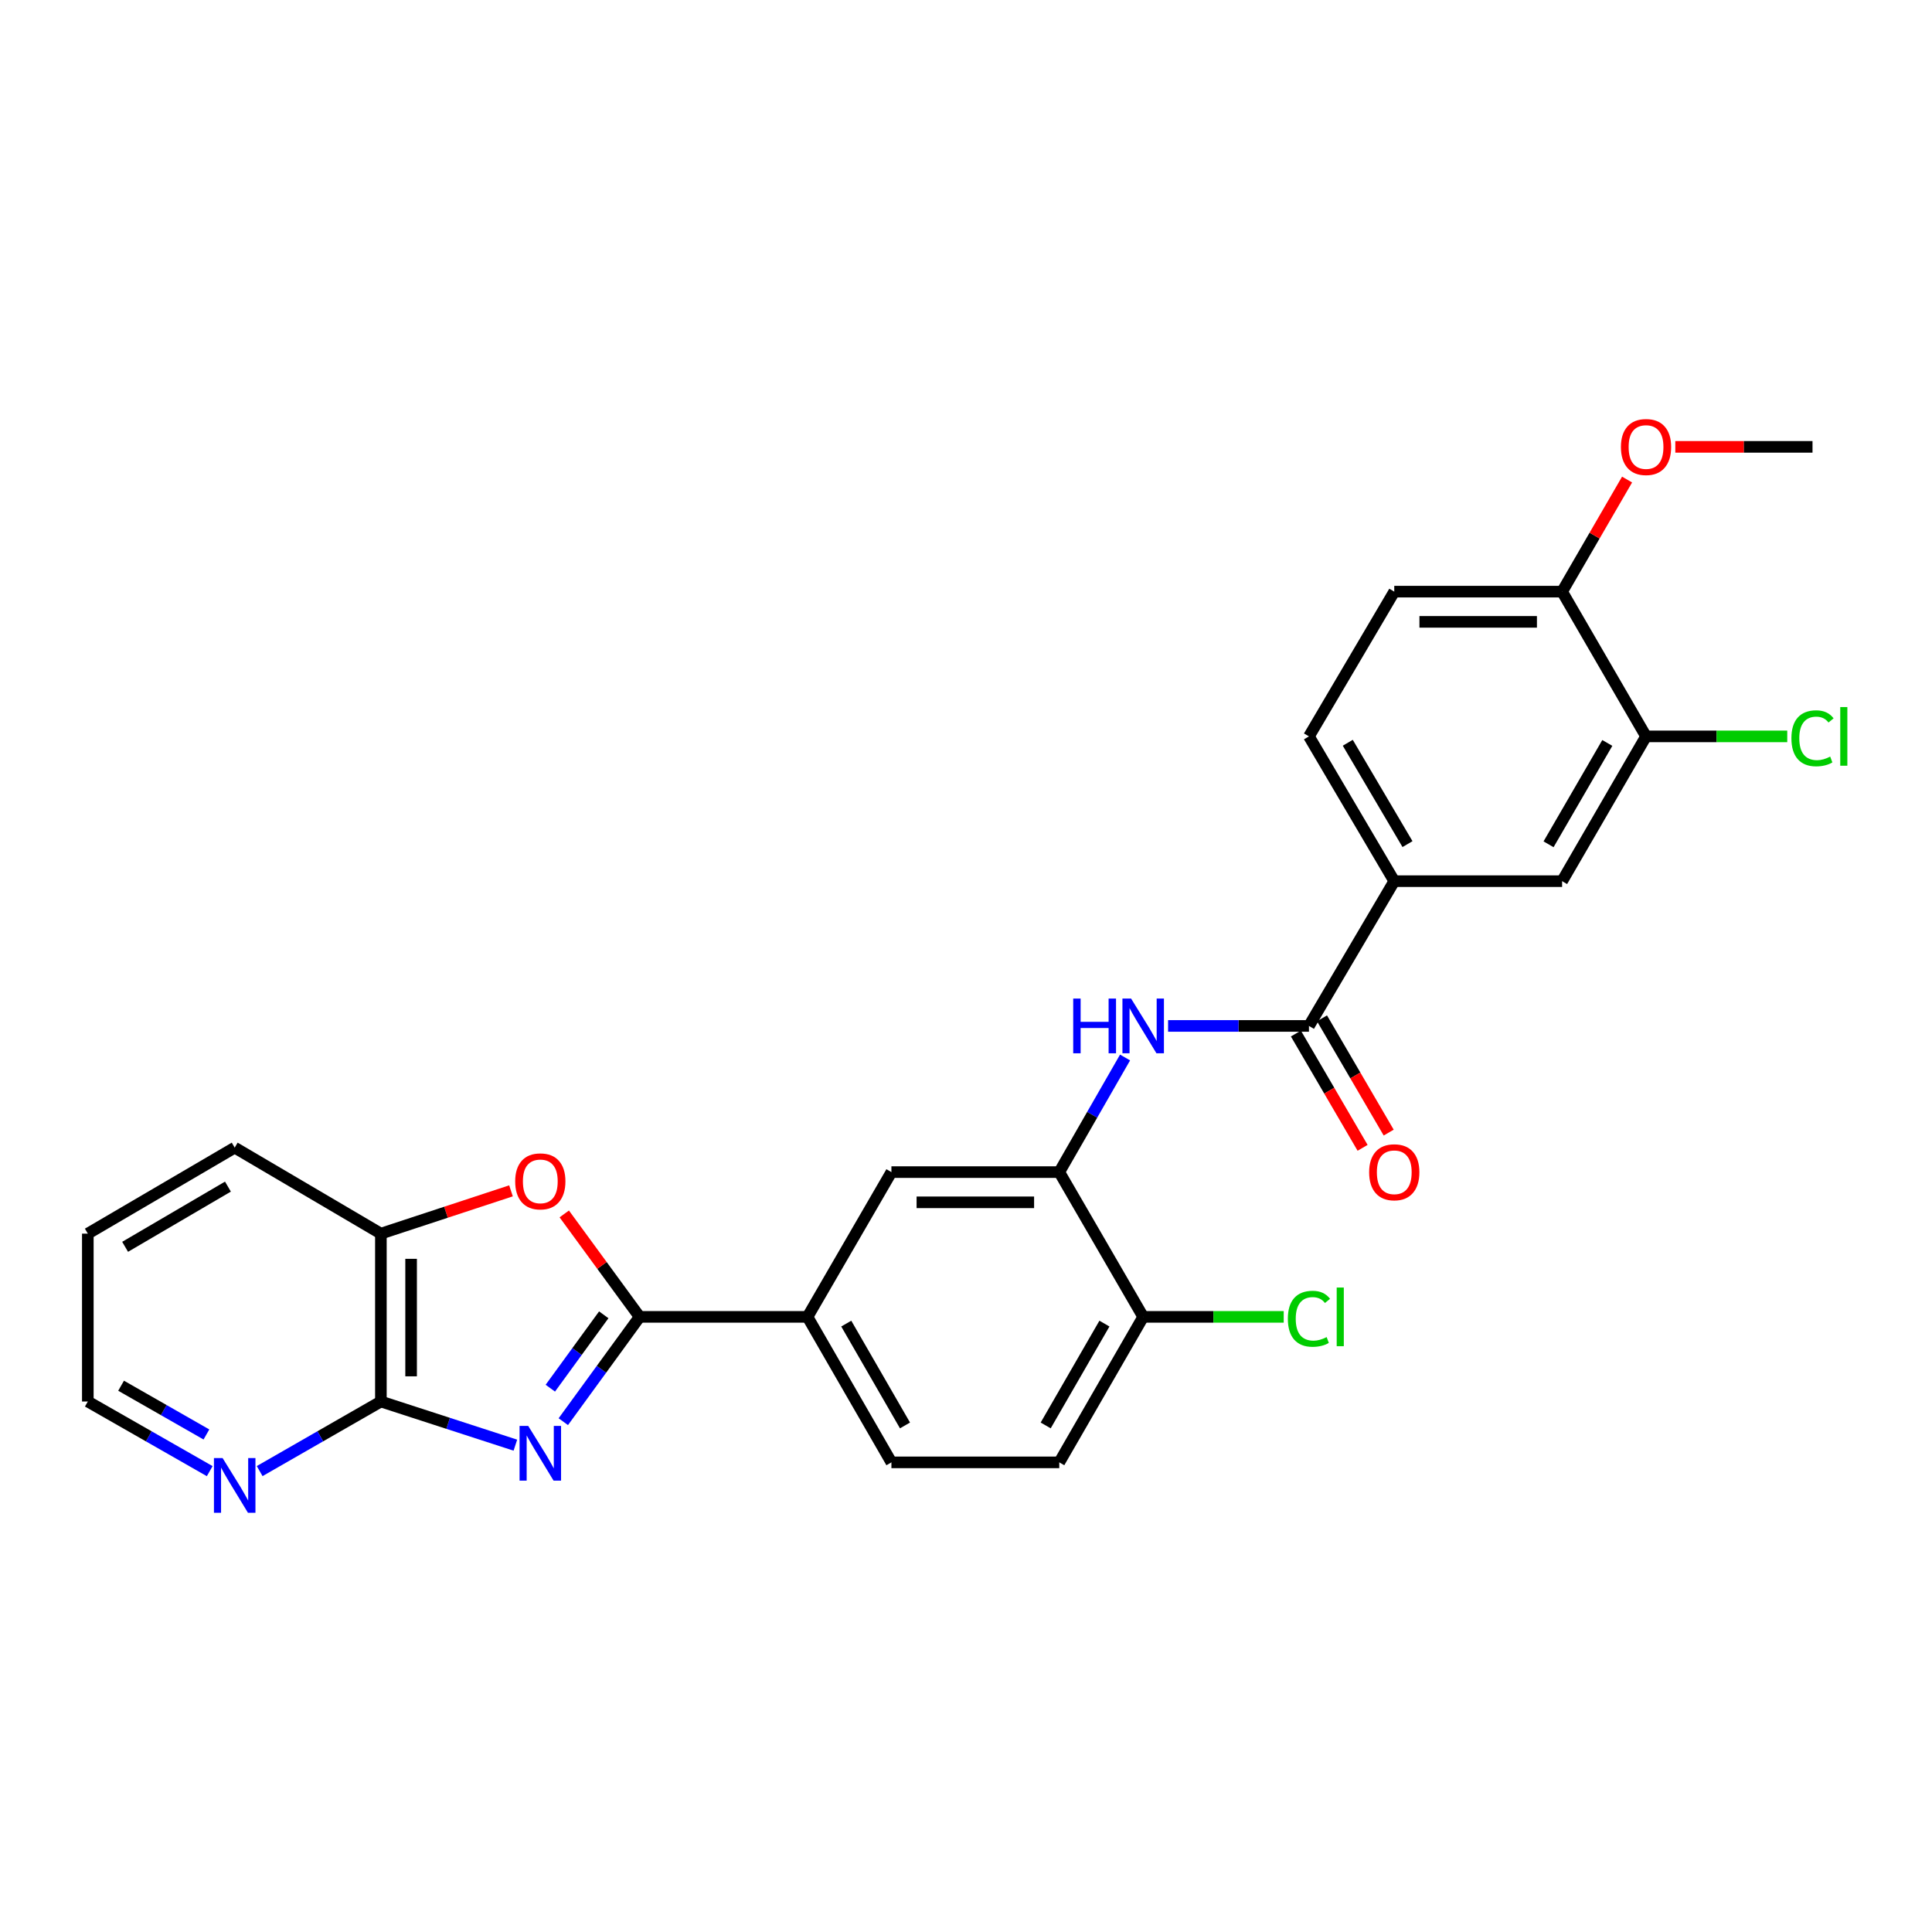 <?xml version='1.0' encoding='iso-8859-1'?>
<svg version='1.1' baseProfile='full'
              xmlns='http://www.w3.org/2000/svg'
                      xmlns:rdkit='http://www.rdkit.org/xml'
                      xmlns:xlink='http://www.w3.org/1999/xlink'
                  xml:space='preserve'
width='1000px' height='1000px' viewBox='0 0 1000 1000'>
<!-- END OF HEADER -->
<rect style='opacity:1.0;fill:#FFFFFF;stroke:none' width='1000' height='1000' x='0' y='0'> </rect>
<path class='bond-0' d='M 291.565,735.862 L 311.319,708.737' style='fill:none;fill-rule:evenodd;stroke:#0000FF;stroke-width:6px;stroke-linecap:butt;stroke-linejoin:miter;stroke-opacity:1' />
<path class='bond-0' d='M 311.319,708.737 L 331.073,681.611' style='fill:none;fill-rule:evenodd;stroke:#000000;stroke-width:6px;stroke-linecap:butt;stroke-linejoin:miter;stroke-opacity:1' />
<path class='bond-0' d='M 284.849,718.518 L 298.677,699.53' style='fill:none;fill-rule:evenodd;stroke:#0000FF;stroke-width:6px;stroke-linecap:butt;stroke-linejoin:miter;stroke-opacity:1' />
<path class='bond-0' d='M 298.677,699.53 L 312.505,680.542' style='fill:none;fill-rule:evenodd;stroke:#000000;stroke-width:6px;stroke-linecap:butt;stroke-linejoin:miter;stroke-opacity:1' />
<path class='bond-1' d='M 266.754,748.015 L 231.951,736.717' style='fill:none;fill-rule:evenodd;stroke:#0000FF;stroke-width:6px;stroke-linecap:butt;stroke-linejoin:miter;stroke-opacity:1' />
<path class='bond-1' d='M 231.951,736.717 L 197.148,725.419' style='fill:none;fill-rule:evenodd;stroke:#000000;stroke-width:6px;stroke-linecap:butt;stroke-linejoin:miter;stroke-opacity:1' />
<path class='bond-2' d='M 331.073,681.611 L 311.568,654.969' style='fill:none;fill-rule:evenodd;stroke:#000000;stroke-width:6px;stroke-linecap:butt;stroke-linejoin:miter;stroke-opacity:1' />
<path class='bond-2' d='M 311.568,654.969 L 292.062,628.326' style='fill:none;fill-rule:evenodd;stroke:#FF0000;stroke-width:6px;stroke-linecap:butt;stroke-linejoin:miter;stroke-opacity:1' />
<path class='bond-6' d='M 331.073,681.611 L 417.959,681.611' style='fill:none;fill-rule:evenodd;stroke:#000000;stroke-width:6px;stroke-linecap:butt;stroke-linejoin:miter;stroke-opacity:1' />
<path class='bond-7' d='M 197.148,725.419 L 197.148,638.533' style='fill:none;fill-rule:evenodd;stroke:#000000;stroke-width:6px;stroke-linecap:butt;stroke-linejoin:miter;stroke-opacity:1' />
<path class='bond-7' d='M 212.787,712.386 L 212.787,651.566' style='fill:none;fill-rule:evenodd;stroke:#000000;stroke-width:6px;stroke-linecap:butt;stroke-linejoin:miter;stroke-opacity:1' />
<path class='bond-12' d='M 197.148,725.419 L 165.774,743.427' style='fill:none;fill-rule:evenodd;stroke:#000000;stroke-width:6px;stroke-linecap:butt;stroke-linejoin:miter;stroke-opacity:1' />
<path class='bond-12' d='M 165.774,743.427 L 134.401,761.436' style='fill:none;fill-rule:evenodd;stroke:#0000FF;stroke-width:6px;stroke-linecap:butt;stroke-linejoin:miter;stroke-opacity:1' />
<path class='bond-27' d='M 264.491,616.381 L 230.82,627.457' style='fill:none;fill-rule:evenodd;stroke:#FF0000;stroke-width:6px;stroke-linecap:butt;stroke-linejoin:miter;stroke-opacity:1' />
<path class='bond-27' d='M 230.82,627.457 L 197.148,638.533' style='fill:none;fill-rule:evenodd;stroke:#000000;stroke-width:6px;stroke-linecap:butt;stroke-linejoin:miter;stroke-opacity:1' />
<path class='bond-3' d='M 677.512,531.021 L 641.054,531.021' style='fill:none;fill-rule:evenodd;stroke:#000000;stroke-width:6px;stroke-linecap:butt;stroke-linejoin:miter;stroke-opacity:1' />
<path class='bond-3' d='M 641.054,531.021 L 604.597,531.021' style='fill:none;fill-rule:evenodd;stroke:#0000FF;stroke-width:6px;stroke-linecap:butt;stroke-linejoin:miter;stroke-opacity:1' />
<path class='bond-8' d='M 677.512,531.021 L 721.667,456.091' style='fill:none;fill-rule:evenodd;stroke:#000000;stroke-width:6px;stroke-linecap:butt;stroke-linejoin:miter;stroke-opacity:1' />
<path class='bond-15' d='M 670.758,534.963 L 688.018,564.538' style='fill:none;fill-rule:evenodd;stroke:#000000;stroke-width:6px;stroke-linecap:butt;stroke-linejoin:miter;stroke-opacity:1' />
<path class='bond-15' d='M 688.018,564.538 L 705.278,594.113' style='fill:none;fill-rule:evenodd;stroke:#FF0000;stroke-width:6px;stroke-linecap:butt;stroke-linejoin:miter;stroke-opacity:1' />
<path class='bond-15' d='M 684.265,527.08 L 701.525,556.655' style='fill:none;fill-rule:evenodd;stroke:#000000;stroke-width:6px;stroke-linecap:butt;stroke-linejoin:miter;stroke-opacity:1' />
<path class='bond-15' d='M 701.525,556.655 L 718.785,586.23' style='fill:none;fill-rule:evenodd;stroke:#FF0000;stroke-width:6px;stroke-linecap:butt;stroke-linejoin:miter;stroke-opacity:1' />
<path class='bond-4' d='M 582.331,547.362 L 565.305,577.022' style='fill:none;fill-rule:evenodd;stroke:#0000FF;stroke-width:6px;stroke-linecap:butt;stroke-linejoin:miter;stroke-opacity:1' />
<path class='bond-4' d='M 565.305,577.022 L 548.278,606.681' style='fill:none;fill-rule:evenodd;stroke:#000000;stroke-width:6px;stroke-linecap:butt;stroke-linejoin:miter;stroke-opacity:1' />
<path class='bond-5' d='M 548.278,606.681 L 461.393,606.681' style='fill:none;fill-rule:evenodd;stroke:#000000;stroke-width:6px;stroke-linecap:butt;stroke-linejoin:miter;stroke-opacity:1' />
<path class='bond-5' d='M 535.245,622.321 L 474.426,622.321' style='fill:none;fill-rule:evenodd;stroke:#000000;stroke-width:6px;stroke-linecap:butt;stroke-linejoin:miter;stroke-opacity:1' />
<path class='bond-29' d='M 548.278,606.681 L 591.712,681.611' style='fill:none;fill-rule:evenodd;stroke:#000000;stroke-width:6px;stroke-linecap:butt;stroke-linejoin:miter;stroke-opacity:1' />
<path class='bond-9' d='M 417.959,681.611 L 461.393,606.681' style='fill:none;fill-rule:evenodd;stroke:#000000;stroke-width:6px;stroke-linecap:butt;stroke-linejoin:miter;stroke-opacity:1' />
<path class='bond-16' d='M 417.959,681.611 L 461.393,756.915' style='fill:none;fill-rule:evenodd;stroke:#000000;stroke-width:6px;stroke-linecap:butt;stroke-linejoin:miter;stroke-opacity:1' />
<path class='bond-16' d='M 438.021,685.093 L 468.425,737.805' style='fill:none;fill-rule:evenodd;stroke:#000000;stroke-width:6px;stroke-linecap:butt;stroke-linejoin:miter;stroke-opacity:1' />
<path class='bond-23' d='M 197.148,638.533 L 121.479,594.013' style='fill:none;fill-rule:evenodd;stroke:#000000;stroke-width:6px;stroke-linecap:butt;stroke-linejoin:miter;stroke-opacity:1' />
<path class='bond-11' d='M 721.667,456.091 L 808.544,456.091' style='fill:none;fill-rule:evenodd;stroke:#000000;stroke-width:6px;stroke-linecap:butt;stroke-linejoin:miter;stroke-opacity:1' />
<path class='bond-17' d='M 721.667,456.091 L 677.512,381.153' style='fill:none;fill-rule:evenodd;stroke:#000000;stroke-width:6px;stroke-linecap:butt;stroke-linejoin:miter;stroke-opacity:1' />
<path class='bond-17' d='M 728.518,436.911 L 697.609,384.454' style='fill:none;fill-rule:evenodd;stroke:#000000;stroke-width:6px;stroke-linecap:butt;stroke-linejoin:miter;stroke-opacity:1' />
<path class='bond-10' d='M 851.986,381.153 L 808.544,456.091' style='fill:none;fill-rule:evenodd;stroke:#000000;stroke-width:6px;stroke-linecap:butt;stroke-linejoin:miter;stroke-opacity:1' />
<path class='bond-10' d='M 831.94,384.55 L 801.53,437.007' style='fill:none;fill-rule:evenodd;stroke:#000000;stroke-width:6px;stroke-linecap:butt;stroke-linejoin:miter;stroke-opacity:1' />
<path class='bond-20' d='M 851.986,381.153 L 888.531,381.153' style='fill:none;fill-rule:evenodd;stroke:#000000;stroke-width:6px;stroke-linecap:butt;stroke-linejoin:miter;stroke-opacity:1' />
<path class='bond-20' d='M 888.531,381.153 L 925.077,381.153' style='fill:none;fill-rule:evenodd;stroke:#00CC00;stroke-width:6px;stroke-linecap:butt;stroke-linejoin:miter;stroke-opacity:1' />
<path class='bond-30' d='M 851.986,381.153 L 808.544,306.231' style='fill:none;fill-rule:evenodd;stroke:#000000;stroke-width:6px;stroke-linecap:butt;stroke-linejoin:miter;stroke-opacity:1' />
<path class='bond-24' d='M 108.55,761.466 L 77.002,743.443' style='fill:none;fill-rule:evenodd;stroke:#0000FF;stroke-width:6px;stroke-linecap:butt;stroke-linejoin:miter;stroke-opacity:1' />
<path class='bond-24' d='M 77.002,743.443 L 45.455,725.419' style='fill:none;fill-rule:evenodd;stroke:#000000;stroke-width:6px;stroke-linecap:butt;stroke-linejoin:miter;stroke-opacity:1' />
<path class='bond-24' d='M 106.844,742.48 L 84.761,729.863' style='fill:none;fill-rule:evenodd;stroke:#0000FF;stroke-width:6px;stroke-linecap:butt;stroke-linejoin:miter;stroke-opacity:1' />
<path class='bond-24' d='M 84.761,729.863 L 62.677,717.247' style='fill:none;fill-rule:evenodd;stroke:#000000;stroke-width:6px;stroke-linecap:butt;stroke-linejoin:miter;stroke-opacity:1' />
<path class='bond-13' d='M 591.712,681.611 L 548.278,756.915' style='fill:none;fill-rule:evenodd;stroke:#000000;stroke-width:6px;stroke-linecap:butt;stroke-linejoin:miter;stroke-opacity:1' />
<path class='bond-13' d='M 571.65,685.093 L 541.246,737.805' style='fill:none;fill-rule:evenodd;stroke:#000000;stroke-width:6px;stroke-linecap:butt;stroke-linejoin:miter;stroke-opacity:1' />
<path class='bond-21' d='M 591.712,681.611 L 628.079,681.611' style='fill:none;fill-rule:evenodd;stroke:#000000;stroke-width:6px;stroke-linecap:butt;stroke-linejoin:miter;stroke-opacity:1' />
<path class='bond-21' d='M 628.079,681.611 L 664.447,681.611' style='fill:none;fill-rule:evenodd;stroke:#00CC00;stroke-width:6px;stroke-linecap:butt;stroke-linejoin:miter;stroke-opacity:1' />
<path class='bond-14' d='M 808.544,306.231 L 721.667,306.231' style='fill:none;fill-rule:evenodd;stroke:#000000;stroke-width:6px;stroke-linecap:butt;stroke-linejoin:miter;stroke-opacity:1' />
<path class='bond-14' d='M 795.512,321.871 L 734.698,321.871' style='fill:none;fill-rule:evenodd;stroke:#000000;stroke-width:6px;stroke-linecap:butt;stroke-linejoin:miter;stroke-opacity:1' />
<path class='bond-22' d='M 808.544,306.231 L 825.359,277.225' style='fill:none;fill-rule:evenodd;stroke:#000000;stroke-width:6px;stroke-linecap:butt;stroke-linejoin:miter;stroke-opacity:1' />
<path class='bond-22' d='M 825.359,277.225 L 842.174,248.218' style='fill:none;fill-rule:evenodd;stroke:#FF0000;stroke-width:6px;stroke-linecap:butt;stroke-linejoin:miter;stroke-opacity:1' />
<path class='bond-18' d='M 461.393,756.915 L 548.278,756.915' style='fill:none;fill-rule:evenodd;stroke:#000000;stroke-width:6px;stroke-linecap:butt;stroke-linejoin:miter;stroke-opacity:1' />
<path class='bond-19' d='M 677.512,381.153 L 721.667,306.231' style='fill:none;fill-rule:evenodd;stroke:#000000;stroke-width:6px;stroke-linecap:butt;stroke-linejoin:miter;stroke-opacity:1' />
<path class='bond-25' d='M 867.14,231.292 L 902.646,231.292' style='fill:none;fill-rule:evenodd;stroke:#FF0000;stroke-width:6px;stroke-linecap:butt;stroke-linejoin:miter;stroke-opacity:1' />
<path class='bond-25' d='M 902.646,231.292 L 938.151,231.292' style='fill:none;fill-rule:evenodd;stroke:#000000;stroke-width:6px;stroke-linecap:butt;stroke-linejoin:miter;stroke-opacity:1' />
<path class='bond-28' d='M 121.479,594.013 L 45.455,638.533' style='fill:none;fill-rule:evenodd;stroke:#000000;stroke-width:6px;stroke-linecap:butt;stroke-linejoin:miter;stroke-opacity:1' />
<path class='bond-28' d='M 117.979,614.187 L 64.761,645.351' style='fill:none;fill-rule:evenodd;stroke:#000000;stroke-width:6px;stroke-linecap:butt;stroke-linejoin:miter;stroke-opacity:1' />
<path class='bond-26' d='M 45.455,725.419 L 45.455,638.533' style='fill:none;fill-rule:evenodd;stroke:#000000;stroke-width:6px;stroke-linecap:butt;stroke-linejoin:miter;stroke-opacity:1' />
<path  class='atom-0' d='M 273.403 738.046
L 282.683 753.046
Q 283.603 754.526, 285.083 757.206
Q 286.563 759.886, 286.643 760.046
L 286.643 738.046
L 290.403 738.046
L 290.403 766.366
L 286.523 766.366
L 276.563 749.966
Q 275.403 748.046, 274.163 745.846
Q 272.963 743.646, 272.603 742.966
L 272.603 766.366
L 268.923 766.366
L 268.923 738.046
L 273.403 738.046
' fill='#0000FF'/>
<path  class='atom-3' d='M 266.663 611.47
Q 266.663 604.67, 270.023 600.87
Q 273.383 597.07, 279.663 597.07
Q 285.943 597.07, 289.303 600.87
Q 292.663 604.67, 292.663 611.47
Q 292.663 618.35, 289.263 622.27
Q 285.863 626.15, 279.663 626.15
Q 273.423 626.15, 270.023 622.27
Q 266.663 618.39, 266.663 611.47
M 279.663 622.95
Q 283.983 622.95, 286.303 620.07
Q 288.663 617.15, 288.663 611.47
Q 288.663 605.91, 286.303 603.11
Q 283.983 600.27, 279.663 600.27
Q 275.343 600.27, 272.983 603.07
Q 270.663 605.87, 270.663 611.47
Q 270.663 617.19, 272.983 620.07
Q 275.343 622.95, 279.663 622.95
' fill='#FF0000'/>
<path  class='atom-5' d='M 555.492 516.861
L 559.332 516.861
L 559.332 528.901
L 573.812 528.901
L 573.812 516.861
L 577.652 516.861
L 577.652 545.181
L 573.812 545.181
L 573.812 532.101
L 559.332 532.101
L 559.332 545.181
L 555.492 545.181
L 555.492 516.861
' fill='#0000FF'/>
<path  class='atom-5' d='M 585.452 516.861
L 594.732 531.861
Q 595.652 533.341, 597.132 536.021
Q 598.612 538.701, 598.692 538.861
L 598.692 516.861
L 602.452 516.861
L 602.452 545.181
L 598.572 545.181
L 588.612 528.781
Q 587.452 526.861, 586.212 524.661
Q 585.012 522.461, 584.652 521.781
L 584.652 545.181
L 580.972 545.181
L 580.972 516.861
L 585.452 516.861
' fill='#0000FF'/>
<path  class='atom-13' d='M 115.219 754.693
L 124.499 769.693
Q 125.419 771.173, 126.899 773.853
Q 128.379 776.533, 128.459 776.693
L 128.459 754.693
L 132.219 754.693
L 132.219 783.013
L 128.339 783.013
L 118.379 766.613
Q 117.219 764.693, 115.979 762.493
Q 114.779 760.293, 114.419 759.613
L 114.419 783.013
L 110.739 783.013
L 110.739 754.693
L 115.219 754.693
' fill='#0000FF'/>
<path  class='atom-16' d='M 708.667 606.761
Q 708.667 599.961, 712.027 596.161
Q 715.387 592.361, 721.667 592.361
Q 727.947 592.361, 731.307 596.161
Q 734.667 599.961, 734.667 606.761
Q 734.667 613.641, 731.267 617.561
Q 727.867 621.441, 721.667 621.441
Q 715.427 621.441, 712.027 617.561
Q 708.667 613.681, 708.667 606.761
M 721.667 618.241
Q 725.987 618.241, 728.307 615.361
Q 730.667 612.441, 730.667 606.761
Q 730.667 601.201, 728.307 598.401
Q 725.987 595.561, 721.667 595.561
Q 717.347 595.561, 714.987 598.361
Q 712.667 601.161, 712.667 606.761
Q 712.667 612.481, 714.987 615.361
Q 717.347 618.241, 721.667 618.241
' fill='#FF0000'/>
<path  class='atom-21' d='M 927.231 382.133
Q 927.231 375.093, 930.511 371.413
Q 933.831 367.693, 940.111 367.693
Q 945.951 367.693, 949.071 371.813
L 946.431 373.973
Q 944.151 370.973, 940.111 370.973
Q 935.831 370.973, 933.551 373.853
Q 931.311 376.693, 931.311 382.133
Q 931.311 387.733, 933.631 390.613
Q 935.991 393.493, 940.551 393.493
Q 943.671 393.493, 947.311 391.613
L 948.431 394.613
Q 946.951 395.573, 944.711 396.133
Q 942.471 396.693, 939.991 396.693
Q 933.831 396.693, 930.511 392.933
Q 927.231 389.173, 927.231 382.133
' fill='#00CC00'/>
<path  class='atom-21' d='M 952.511 365.973
L 956.191 365.973
L 956.191 396.333
L 952.511 396.333
L 952.511 365.973
' fill='#00CC00'/>
<path  class='atom-22' d='M 666.592 682.591
Q 666.592 675.551, 669.872 671.871
Q 673.192 668.151, 679.472 668.151
Q 685.312 668.151, 688.432 672.271
L 685.792 674.431
Q 683.512 671.431, 679.472 671.431
Q 675.192 671.431, 672.912 674.311
Q 670.672 677.151, 670.672 682.591
Q 670.672 688.191, 672.992 691.071
Q 675.352 693.951, 679.912 693.951
Q 683.032 693.951, 686.672 692.071
L 687.792 695.071
Q 686.312 696.031, 684.072 696.591
Q 681.832 697.151, 679.352 697.151
Q 673.192 697.151, 669.872 693.391
Q 666.592 689.631, 666.592 682.591
' fill='#00CC00'/>
<path  class='atom-22' d='M 691.872 666.431
L 695.552 666.431
L 695.552 696.791
L 691.872 696.791
L 691.872 666.431
' fill='#00CC00'/>
<path  class='atom-23' d='M 838.986 231.372
Q 838.986 224.572, 842.346 220.772
Q 845.706 216.972, 851.986 216.972
Q 858.266 216.972, 861.626 220.772
Q 864.986 224.572, 864.986 231.372
Q 864.986 238.252, 861.586 242.172
Q 858.186 246.052, 851.986 246.052
Q 845.746 246.052, 842.346 242.172
Q 838.986 238.292, 838.986 231.372
M 851.986 242.852
Q 856.306 242.852, 858.626 239.972
Q 860.986 237.052, 860.986 231.372
Q 860.986 225.812, 858.626 223.012
Q 856.306 220.172, 851.986 220.172
Q 847.666 220.172, 845.306 222.972
Q 842.986 225.772, 842.986 231.372
Q 842.986 237.092, 845.306 239.972
Q 847.666 242.852, 851.986 242.852
' fill='#FF0000'/>
</svg>
